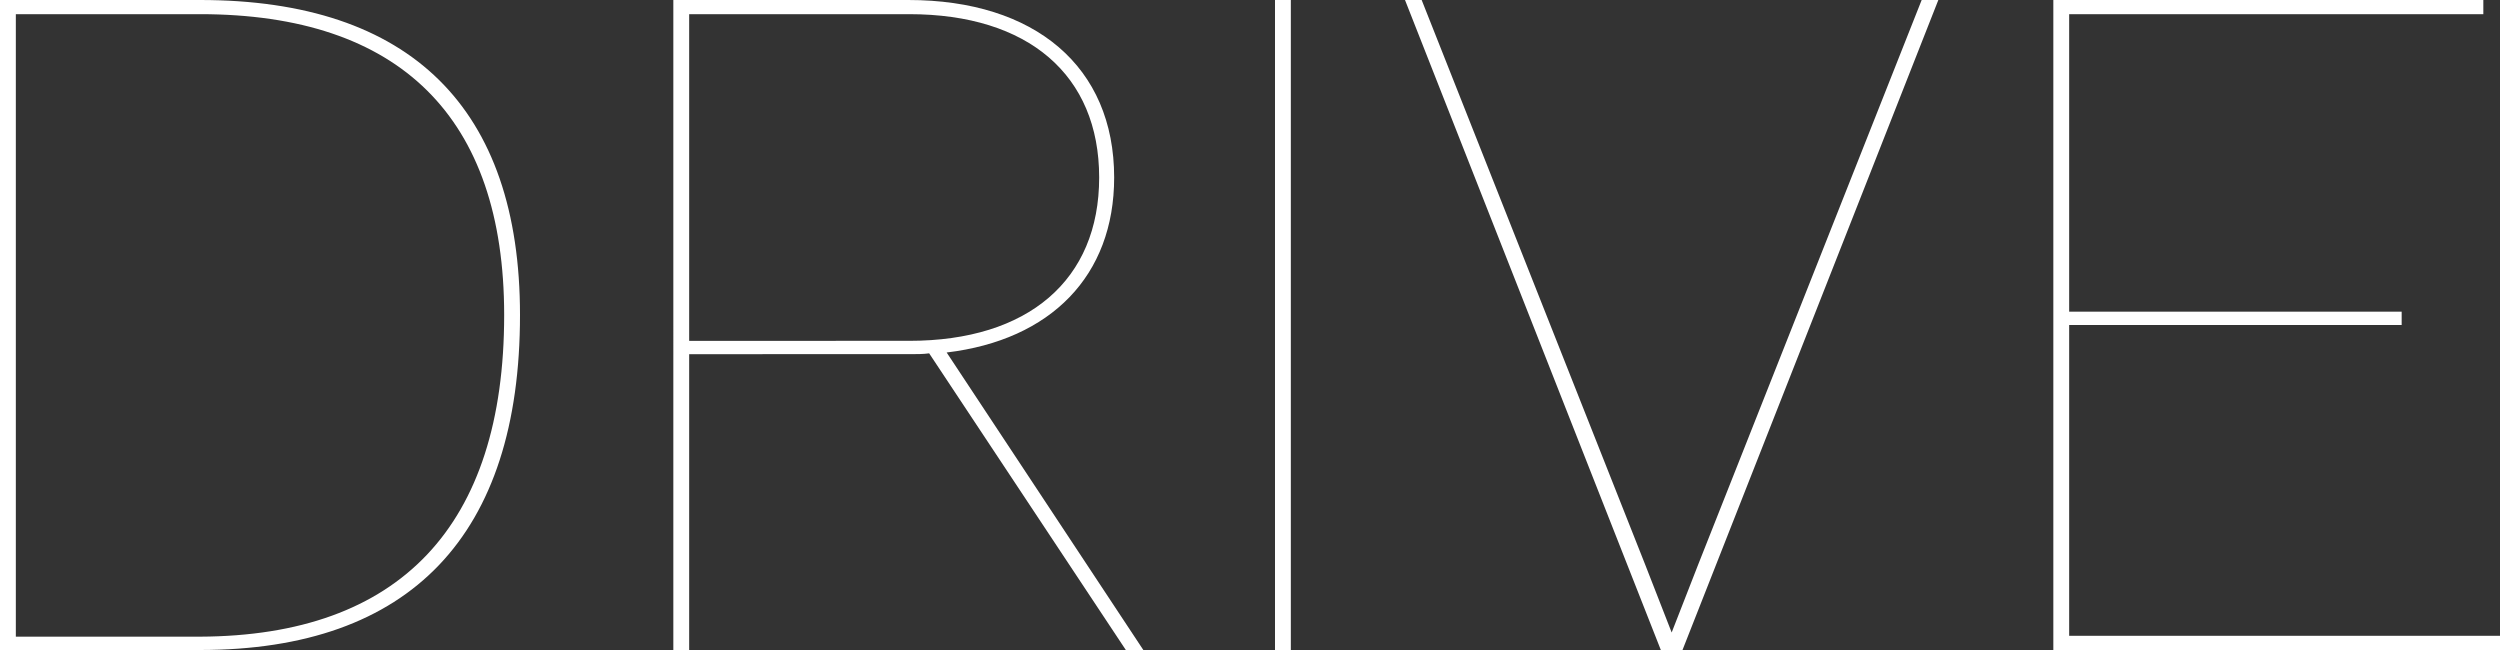 <?xml version="1.0" encoding="utf-8"?>
<!-- Generator: Adobe Illustrator 21.1.0, SVG Export Plug-In . SVG Version: 6.00 Build 0)  -->
<svg version="1.1" id="Layer_1" xmlns="http://www.w3.org/2000/svg" xmlns:xlink="http://www.w3.org/1999/xlink" x="0px" y="0px"
	 viewBox="0 0 300 78" style="enable-background:new 0 0 300 78;" xml:space="preserve">
<rect x="0" y="0" width="300" height="78" fill="#333333" stroke="none"/>
<style type="text/css">
	.st0{fill:#FFFFFF;}
</style>
<g>
	<path class="st0" d="M62.4,37.8C62.4,64.2,49.3,78,24,78H0V0h24C49.3,0,62.4,13,62.4,37.8z M60.5,37.8C60.5,14.1,48,1.7,24,1.7H1.9
		v74.7H24C48,76.3,60.5,63.1,60.5,37.8z"/>
	<path class="st0" d="M135.1,78l-23.6-35.6c-0.7,0.1-1.5,0.1-2.4,0.1H82.7V78h-1.9V0h28.2c15.2,0,24.7,8,24.7,21.3
		c0,11.8-7.6,19.5-20.1,21L137.2,78H135.1z M109.1,40.9c14.3,0,22.8-7.3,22.8-19.6s-8.5-19.6-22.8-19.6H82.7v39.2H109.1z"/>
	<path class="st0" d="M154.9,78H153V0h1.9V78z"/>
	<path class="st0" d="M201.9,78h-2.6L168.6,0h2l26.8,67.7l3.2,8.2l3.2-8.2L230.6,0h2L201.9,78z"/>
	<path class="st0" d="M300,76.3V78h-53.6V0H298v1.7h-49.7v35.7h39.9V39h-39.9v37.3H300z"/>
</g>
</svg>
